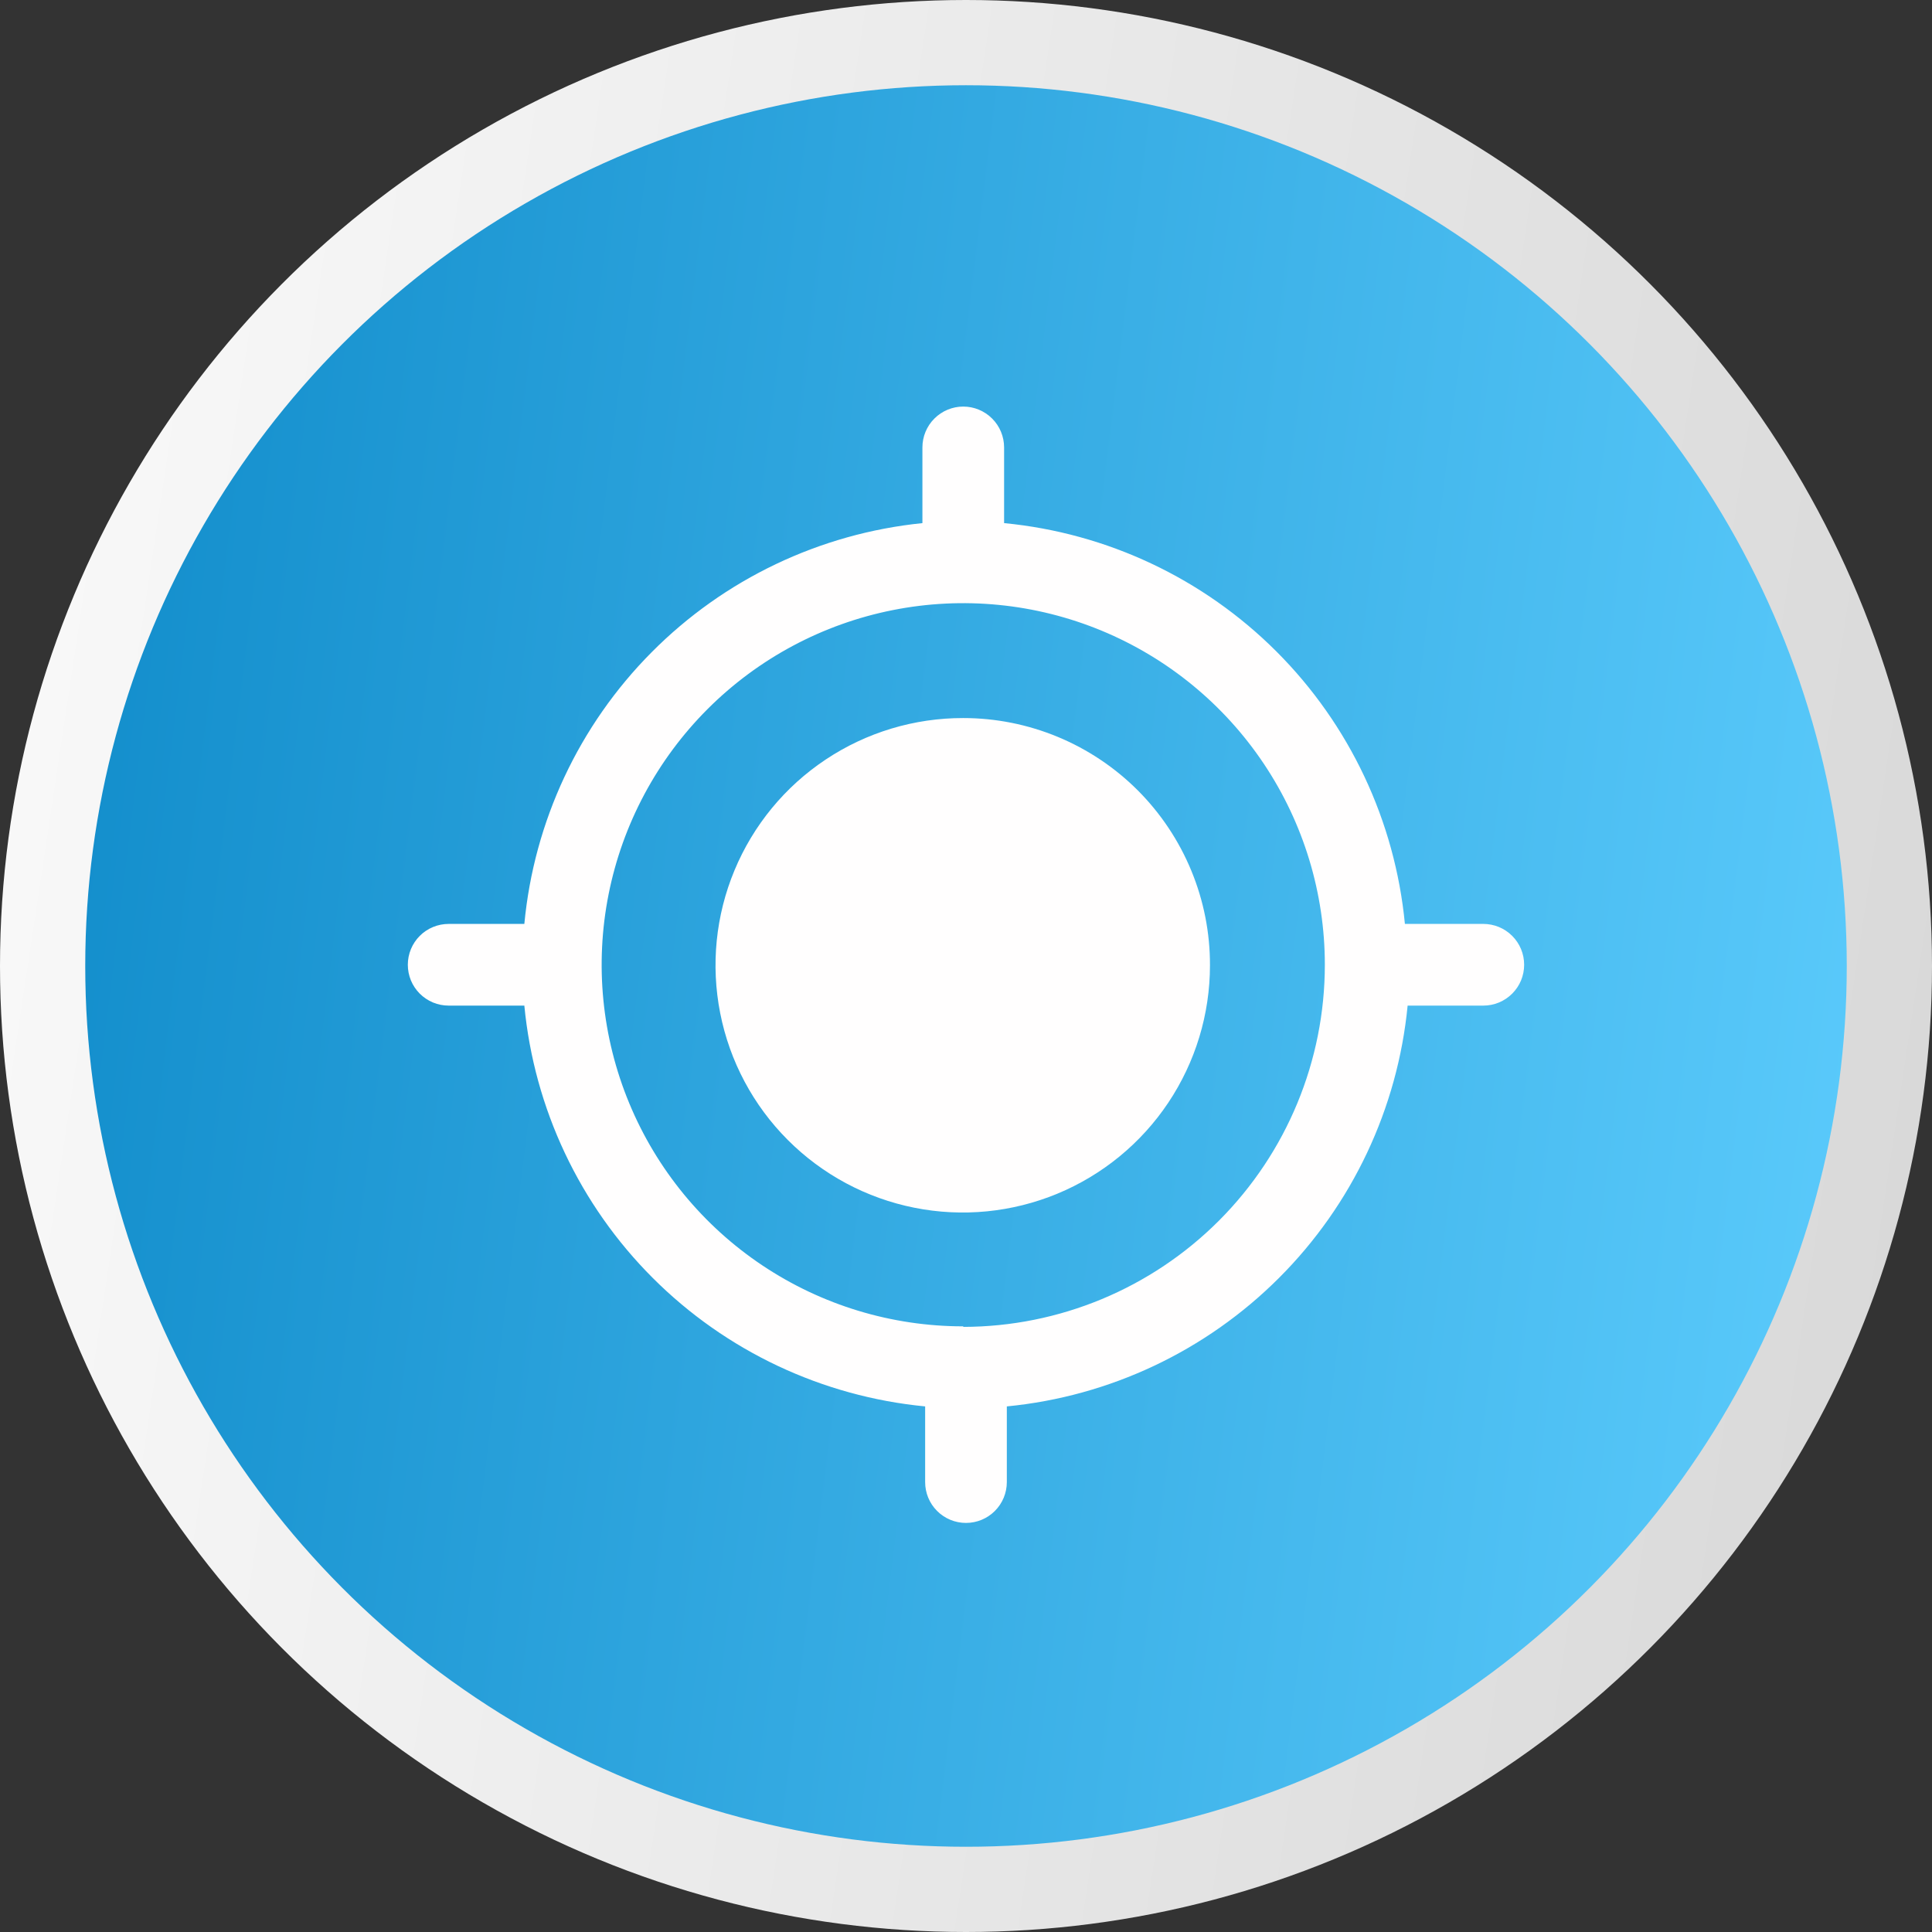 <svg width="68" height="68" viewBox="0 0 68 68" fill="none" xmlns="http://www.w3.org/2000/svg">
<rect x="0" y="0" width="68" height="68" fill="#333333" stroke="none"/>
<circle cx="34" cy="34" r="32.5" fill="url(#paint0_linear_1414_403)" stroke="url(#paint1_linear_1414_403)" stroke-width="3"/>
<path d="M52.112 32.519H49.448C49.099 28.895 47.501 25.506 44.928 22.932C42.354 20.358 38.964 18.76 35.341 18.412V15.748C35.341 15.367 35.19 15.001 34.92 14.732C34.65 14.462 34.285 14.31 33.904 14.31C33.522 14.31 33.157 14.462 32.887 14.732C32.617 15.001 32.466 15.367 32.466 15.748V18.412C28.858 18.778 25.49 20.384 22.935 22.957C20.379 25.529 18.796 28.909 18.455 32.519H15.791C15.602 32.519 15.415 32.556 15.241 32.628C15.066 32.7 14.908 32.806 14.774 32.94C14.641 33.073 14.535 33.232 14.463 33.406C14.391 33.581 14.354 33.768 14.354 33.956C14.354 34.145 14.391 34.332 14.463 34.507C14.535 34.681 14.641 34.839 14.774 34.973C14.908 35.106 15.066 35.212 15.241 35.285C15.415 35.357 15.602 35.394 15.791 35.394H18.455C18.803 39.017 20.401 42.407 22.975 44.98C25.549 47.554 28.939 49.152 32.562 49.501V52.165C32.562 52.546 32.713 52.912 32.983 53.181C33.252 53.451 33.618 53.602 33.999 53.602C34.381 53.602 34.746 53.451 35.016 53.181C35.285 52.912 35.437 52.546 35.437 52.165V49.501C39.059 49.149 42.446 47.55 45.019 44.976C47.593 42.403 49.192 39.016 49.544 35.394H52.208C52.397 35.394 52.583 35.357 52.758 35.285C52.932 35.212 53.091 35.106 53.224 34.973C53.358 34.839 53.464 34.681 53.536 34.507C53.608 34.332 53.645 34.145 53.645 33.956C53.645 33.768 53.608 33.581 53.536 33.406C53.464 33.232 53.358 33.073 53.224 32.94C53.091 32.806 52.932 32.7 52.758 32.628C52.583 32.556 52.397 32.519 52.208 32.519H52.112ZM33.904 46.683C31.386 46.683 28.926 45.937 26.833 44.538C24.74 43.14 23.109 41.152 22.146 38.827C21.182 36.501 20.93 33.942 21.421 31.474C21.912 29.005 23.125 26.737 24.904 24.957C26.684 23.177 28.952 21.965 31.421 21.474C33.889 20.983 36.448 21.235 38.774 22.198C41.099 23.162 43.087 24.793 44.485 26.886C45.884 28.979 46.63 31.439 46.63 33.956C46.63 37.334 45.29 40.572 42.904 42.962C40.518 45.352 37.281 46.697 33.904 46.702V46.683Z" fill="#FFFEFE"/>
<path d="M42.587 33.975C42.587 35.697 42.076 37.38 41.119 38.812C40.162 40.243 38.802 41.358 37.211 42.016C35.62 42.674 33.869 42.846 32.181 42.508C30.492 42.171 28.942 41.34 27.726 40.121C26.509 38.903 25.682 37.35 25.349 35.661C25.015 33.972 25.19 32.221 25.852 30.632C26.513 29.042 27.631 27.684 29.065 26.731C30.498 25.777 32.183 25.27 33.904 25.273C35.046 25.273 36.177 25.499 37.231 25.936C38.286 26.374 39.244 27.015 40.051 27.823C40.857 28.632 41.496 29.591 41.931 30.647C42.367 31.702 42.59 32.833 42.587 33.975Z" fill="#FFFEFE"/>
<defs>
<linearGradient id="paint0_linear_1414_403" x1="0" y1="0" x2="75.255" y2="9.301" gradientUnits="userSpaceOnUse">
<stop stop-color="#0D89C8"/>
<stop offset="1" stop-color="#60CFFF"/>
</linearGradient>
<linearGradient id="paint1_linear_1414_403" x1="-3.662" y1="-45.9" x2="83.173" y2="-32.833" gradientUnits="userSpaceOnUse">
<stop stop-color="white"/>
<stop offset="1" stop-color="#D7D7D7"/>
</linearGradient>
</defs>
</svg>
